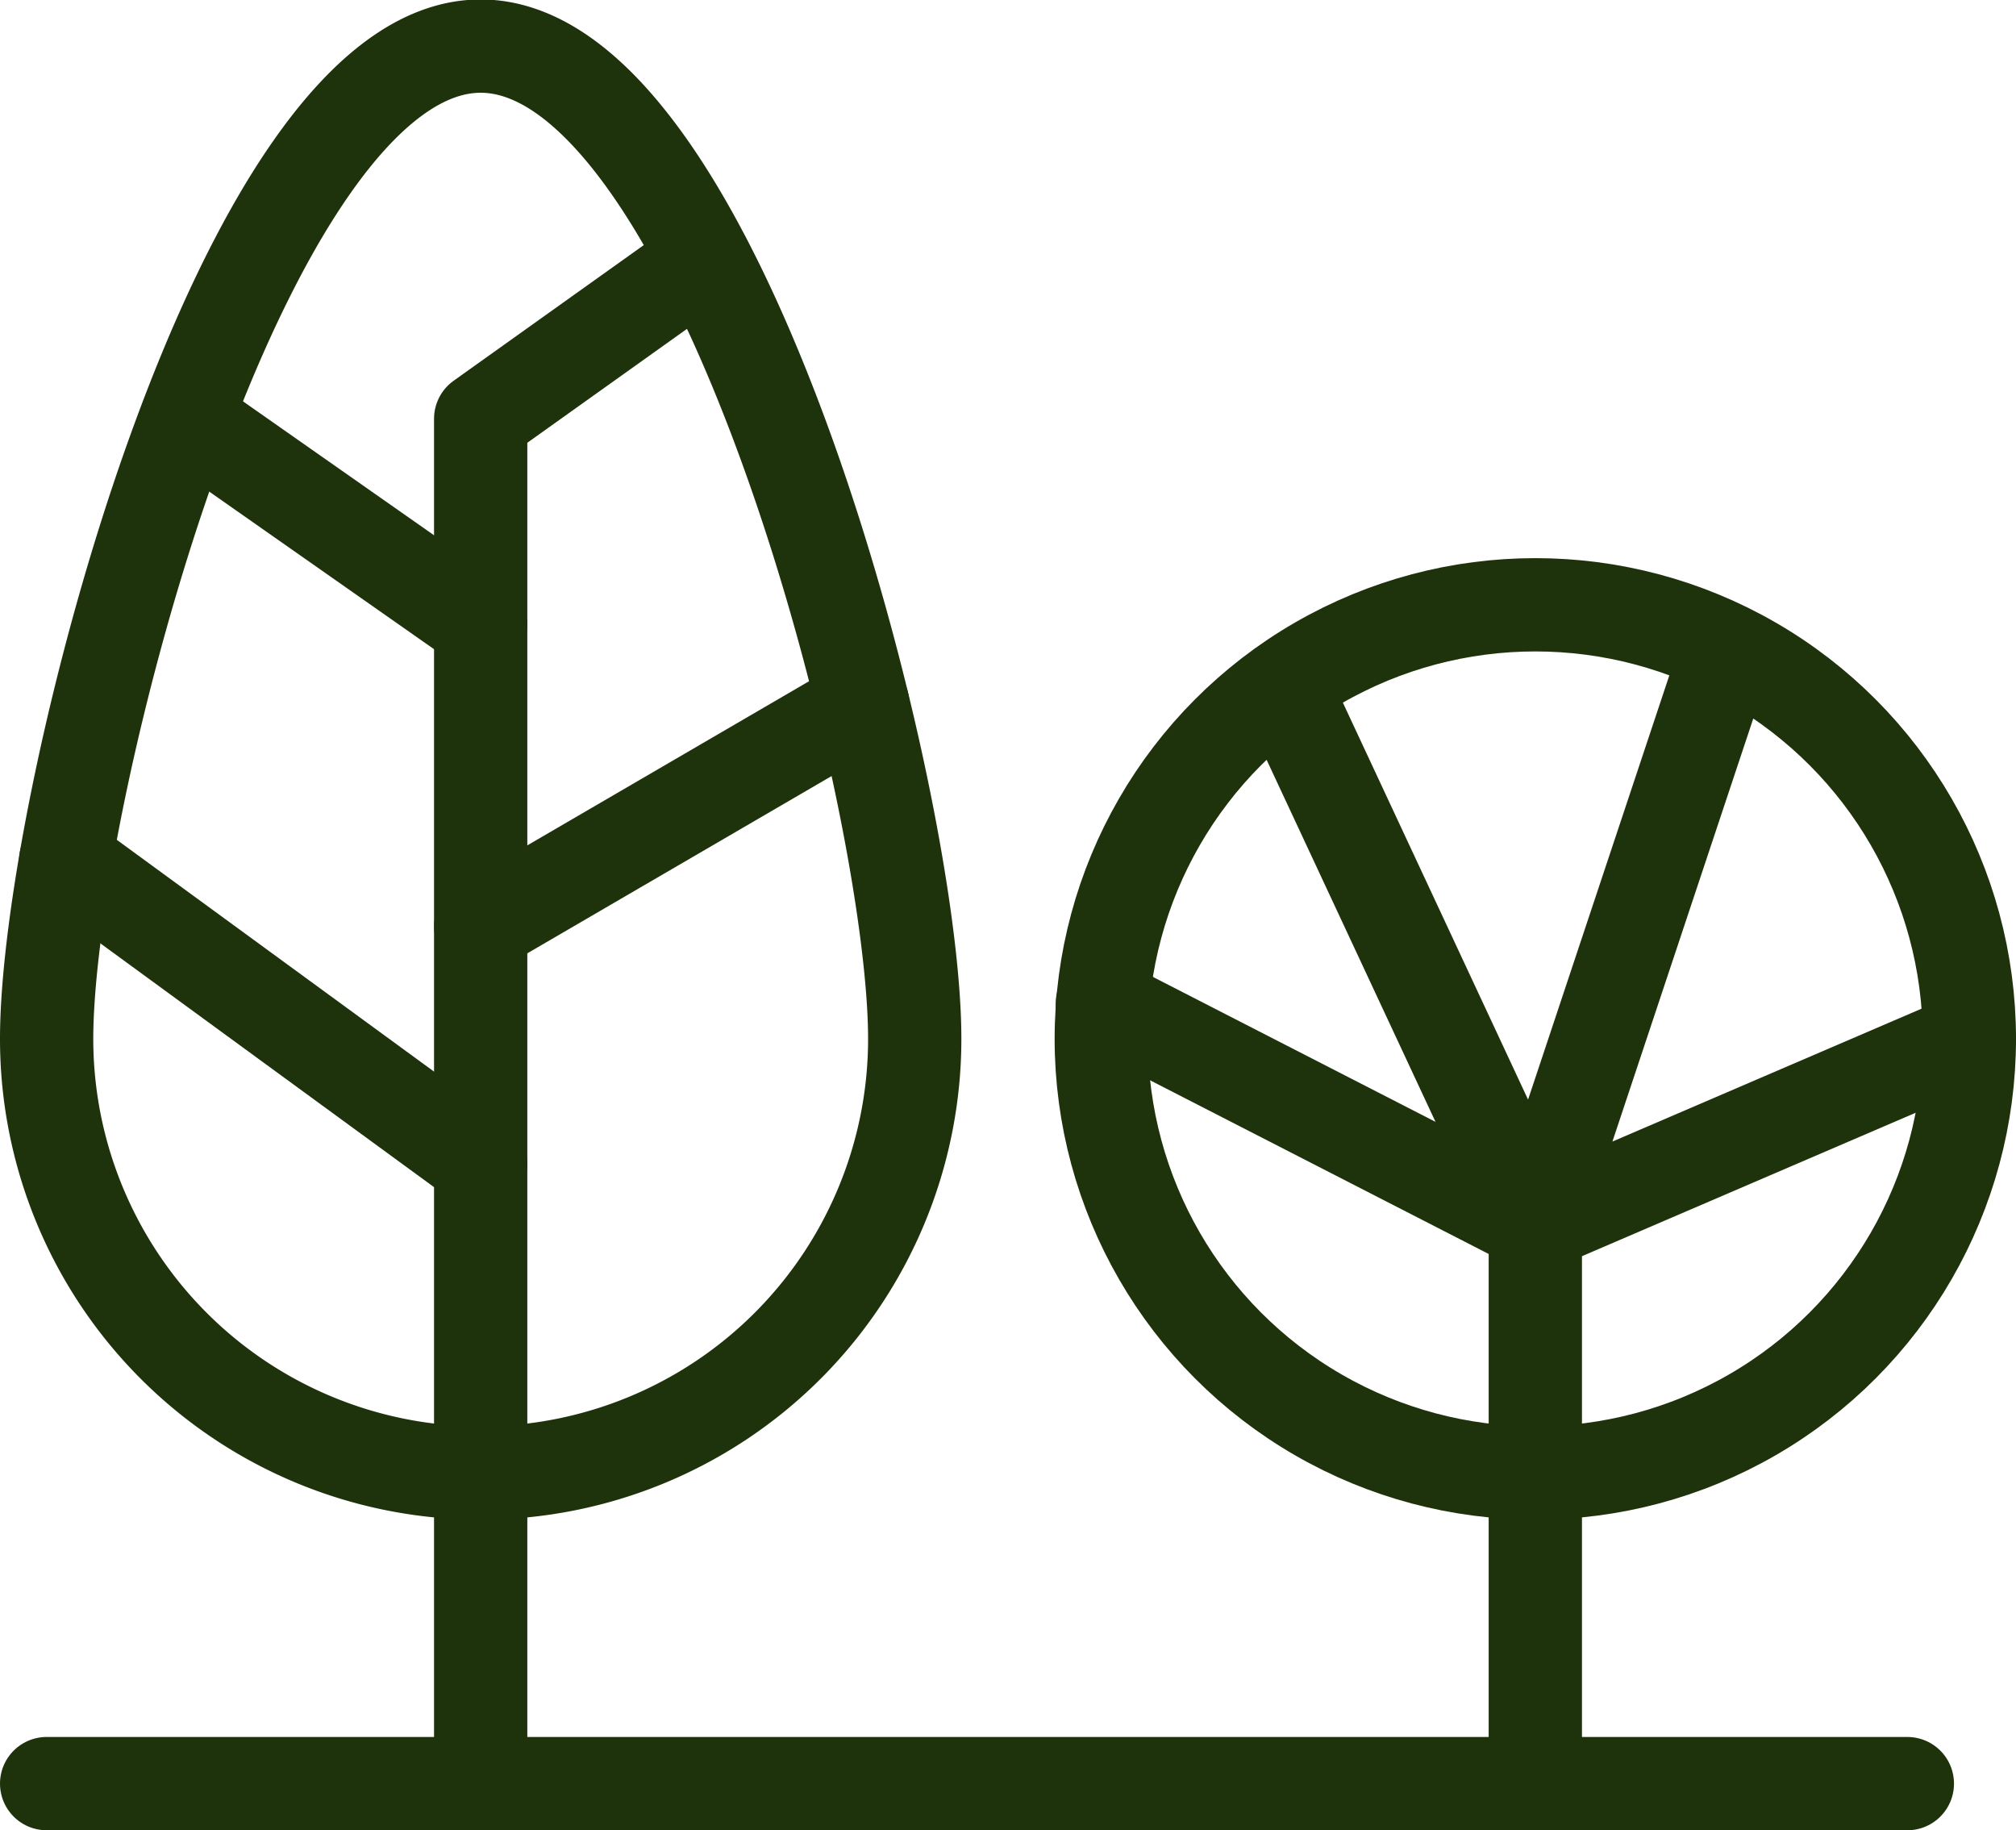 <svg xmlns="http://www.w3.org/2000/svg" id="ab021f01-d920-42c2-9aea-585b2f2aea8f" data-name="Capa 1" viewBox="0 0 38.04 34.53"><defs><style>.f8d6971c-03e9-4397-aa52-9802faa8e17d{fill:none;stroke:#1e320b;stroke-linecap:round;stroke-linejoin:round;stroke-width:1.76px;}</style></defs><path class="f8d6971c-03e9-4397-aa52-9802faa8e17d" d="M23.74,26.11a8.19,8.19,0,0,1-16.38,0c0-4.53,3.66-18.73,8.19-18.73S23.74,21.58,23.74,26.11Z" transform="translate(-6.48 -6.51)"></path><polyline class="f8d6971c-03e9-4397-aa52-9802faa8e17d" points="9.07 33.65 9.07 7.9 13.29 4.89"></polyline><line class="f8d6971c-03e9-4397-aa52-9802faa8e17d" x1="28.97" y1="23.12" x2="28.97" y2="33.65"></line><circle class="f8d6971c-03e9-4397-aa52-9802faa8e17d" cx="28.97" cy="19.6" r="8.19"></circle><line class="f8d6971c-03e9-4397-aa52-9802faa8e17d" x1="0.88" y1="33.65" x2="35.99" y2="33.65"></line><line class="f8d6971c-03e9-4397-aa52-9802faa8e17d" x1="9.07" y1="21.95" x2="1.24" y2="16.23"></line><line class="f8d6971c-03e9-4397-aa52-9802faa8e17d" x1="9.07" y1="17.48" x2="16.28" y2="13.28"></line><line class="f8d6971c-03e9-4397-aa52-9802faa8e17d" x1="9.07" y1="11.79" x2="3.52" y2="7.9"></line><line class="f8d6971c-03e9-4397-aa52-9802faa8e17d" x1="28.97" y1="23.12" x2="20.8" y2="18.93"></line><polyline class="f8d6971c-03e9-4397-aa52-9802faa8e17d" points="32.48 12.58 28.97 23.12 37.16 19.6"></polyline><line class="f8d6971c-03e9-4397-aa52-9802faa8e17d" x1="28.97" y1="23.12" x2="24.22" y2="12.94"></line></svg>